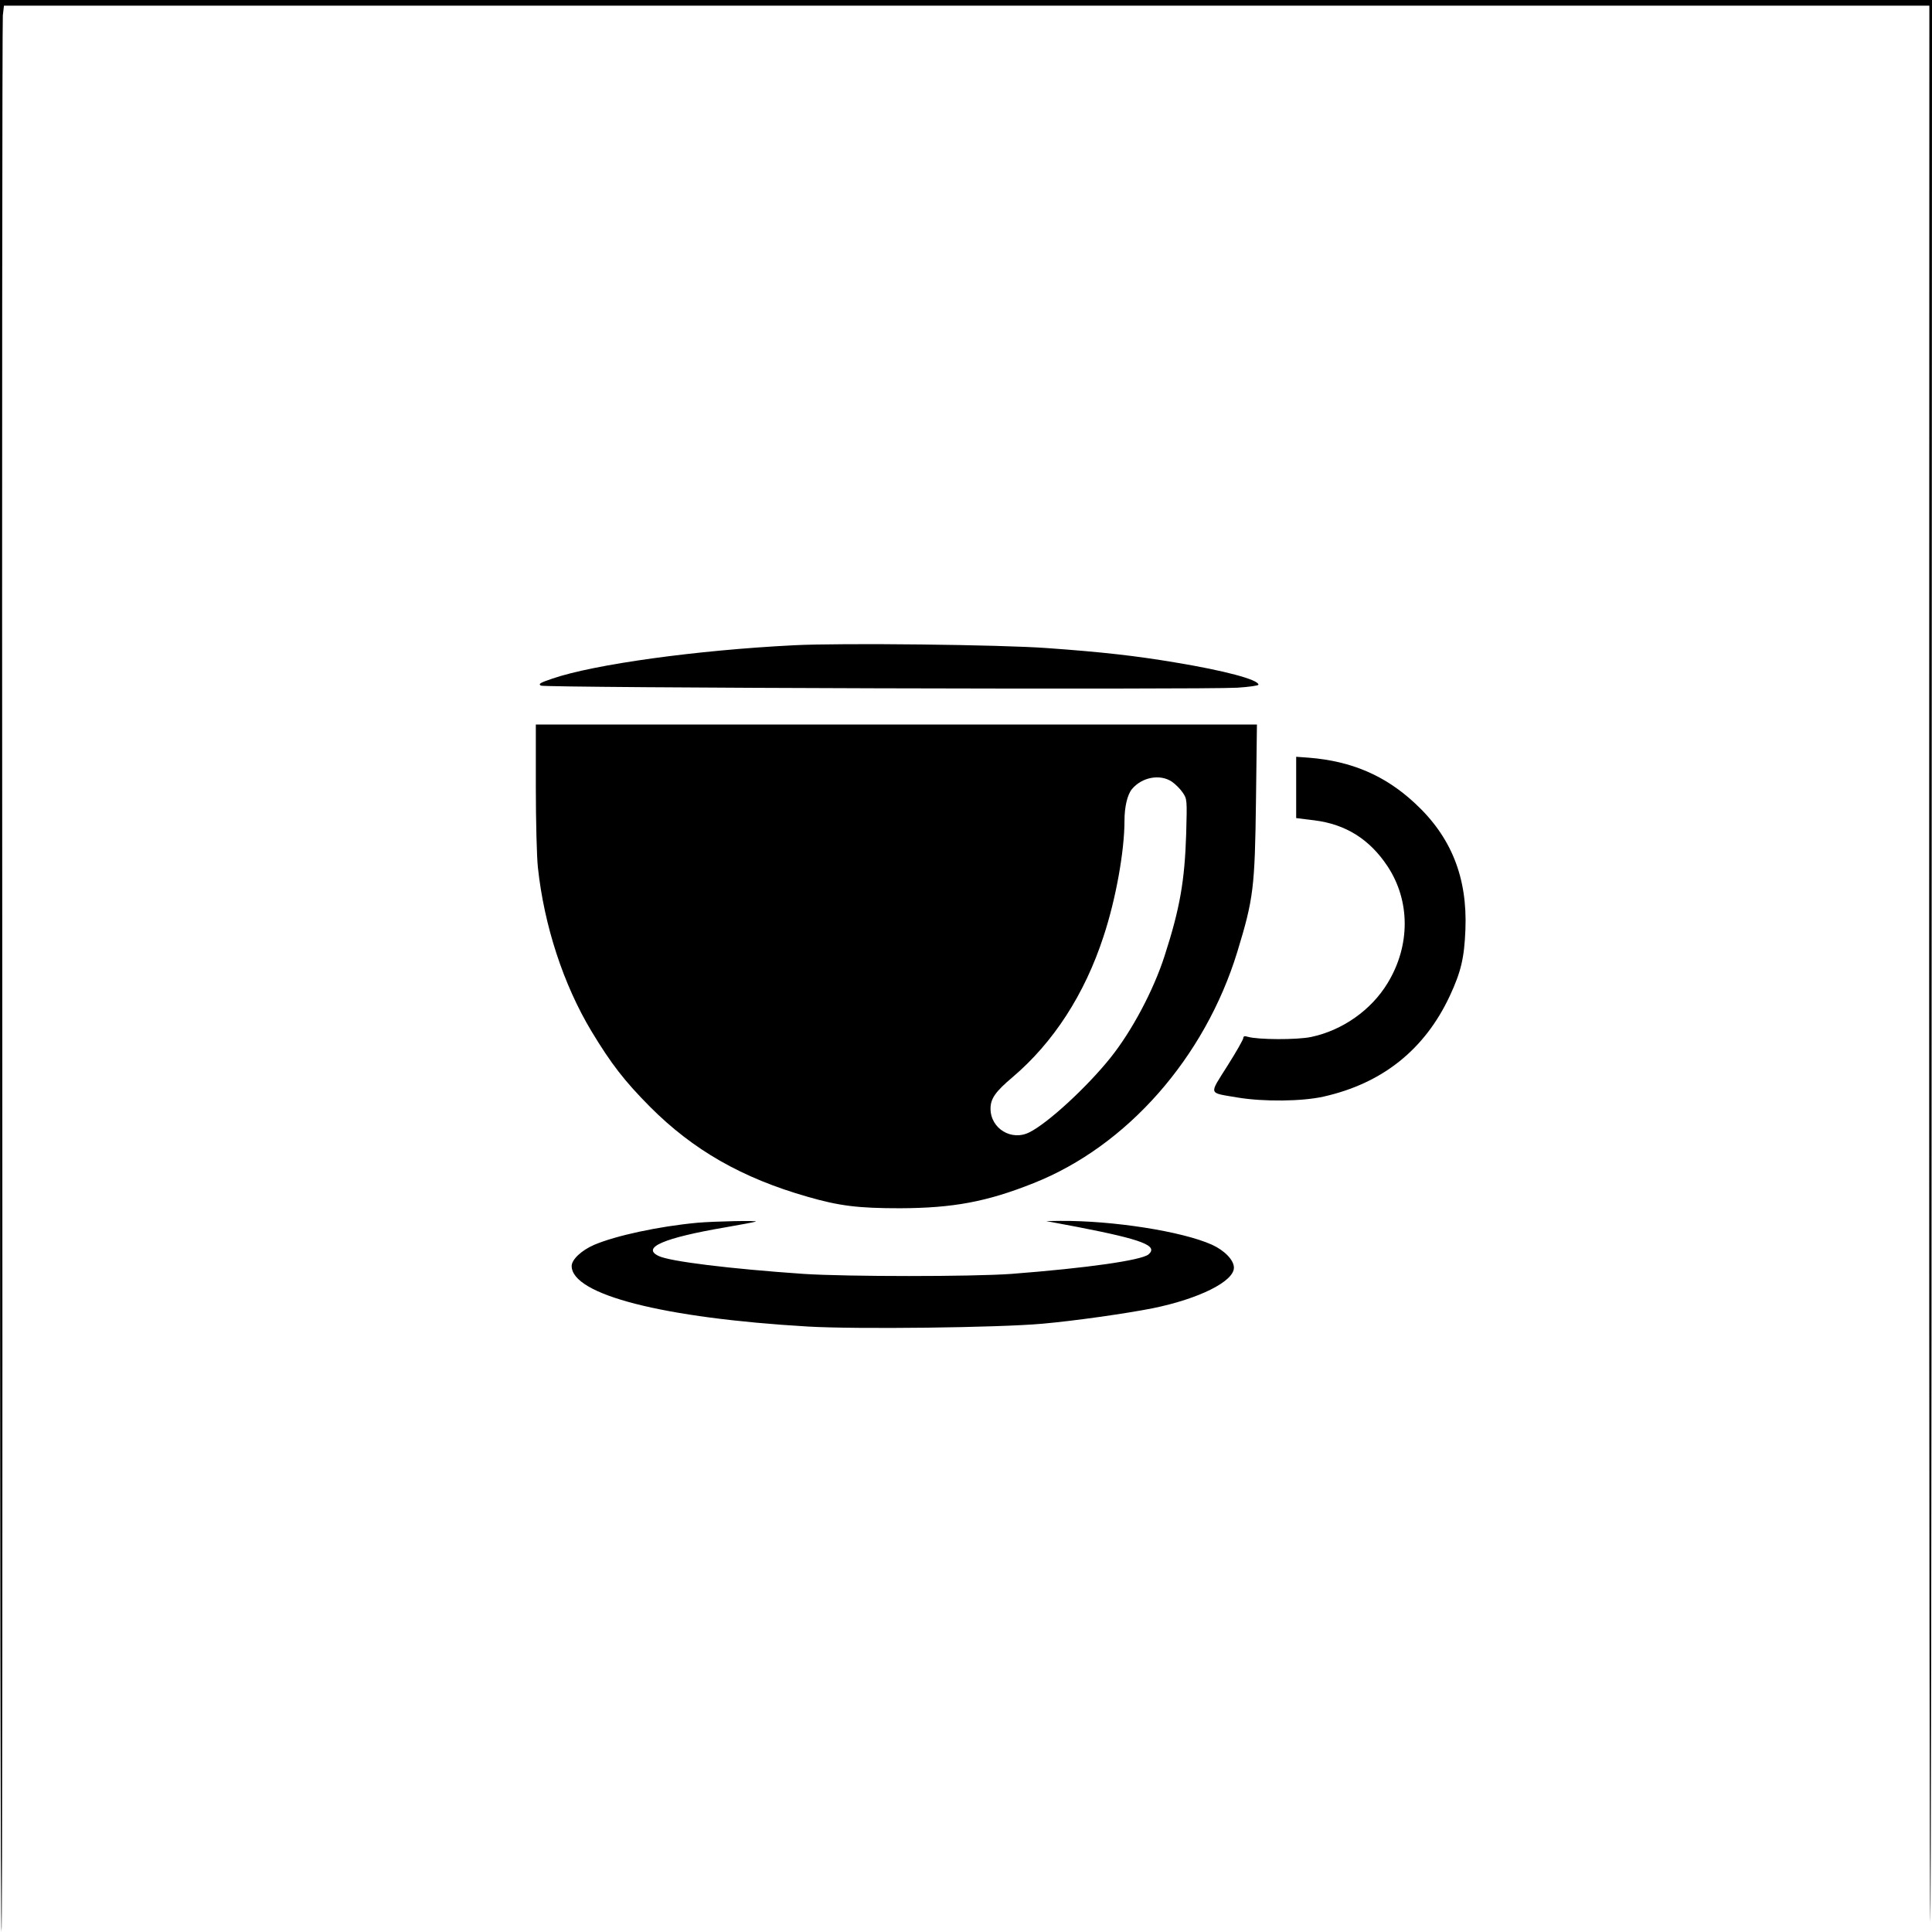 <?xml version="1.0" standalone="no"?>
<!DOCTYPE svg PUBLIC "-//W3C//DTD SVG 20010904//EN"
 "http://www.w3.org/TR/2001/REC-SVG-20010904/DTD/svg10.dtd">
<svg version="1.0" xmlns="http://www.w3.org/2000/svg"
 width="1024pt" height="1024pt" viewBox="0 0 1024 1024"
 preserveAspectRatio="xMidYMid meet">

<g transform="translate(0,1024) scale(0.1,-0.1)"
fill="#000000" stroke="none">
<path d="M0 5120 c0 -2816 3 -5120 8 -5120 4 0 6 2274 4 5052 -2 2779 0 5077
3 5106 l6 52 5103 0 5102 0 -1 -5045 c0 -2774 3 -5073 6 -5107 3 -35 7 2242 7
5060 l2 5122 -5120 0 -5120 0 0 -5120z"/>
<path d="M4208 6820 c-517 -26 -1060 -101 -1281 -177 -65 -22 -75 -28 -60 -37
20 -12 3498 -22 3691 -11 61 4 112 11 112 16 0 27 -182 75 -442 118 -209 35
-384 55 -678 76 -241 18 -1090 28 -1342 15z"/>
<path d="M2840 6070 c0 -182 5 -374 11 -428 33 -308 135 -620 284 -868 104
-172 174 -263 310 -400 228 -229 488 -378 835 -477 169 -49 270 -61 490 -61
281 1 460 34 708 133 495 196 908 665 1080 1226 86 282 93 338 99 808 l5 397
-1911 0 -1911 0 0 -330z m3371 27 c18 -12 44 -38 57 -57 24 -35 24 -37 19
-220 -8 -249 -33 -394 -114 -645 -59 -184 -174 -400 -287 -541 -124 -155 -331
-346 -429 -395 -95 -49 -207 19 -207 125 0 53 26 90 116 166 217 184 383 440
483 747 65 196 111 452 111 613 0 73 15 137 39 167 53 64 149 82 212 40z"/>
<path d="M6870 6067 l0 -163 97 -12 c166 -21 292 -100 387 -243 121 -183 122
-420 1 -619 -87 -144 -240 -251 -405 -286 -75 -16 -284 -15 -337 1 -16 5 -23
3 -23 -6 0 -8 -38 -75 -85 -149 -98 -156 -103 -140 54 -167 138 -23 342 -21
457 5 311 70 535 249 668 533 60 129 77 202 83 352 11 276 -75 492 -268 670
-158 147 -336 223 -561 241 l-68 5 0 -162z"/>
<path d="M3695 3759 c-204 -19 -431 -68 -546 -117 -67 -29 -119 -78 -119 -112
0 -152 484 -276 1253 -321 257 -15 1008 -6 1242 15 170 15 444 54 585 82 245
50 430 142 430 215 0 40 -49 91 -117 122 -159 71 -525 128 -803 126 l-75 -1
170 -32 c340 -66 426 -99 372 -145 -39 -31 -324 -72 -727 -103 -209 -15 -869
-15 -1100 0 -391 27 -710 66 -769 95 -93 44 27 96 355 152 82 14 154 28 159
30 19 7 -220 2 -310 -6z"/>
</g>
</svg>
